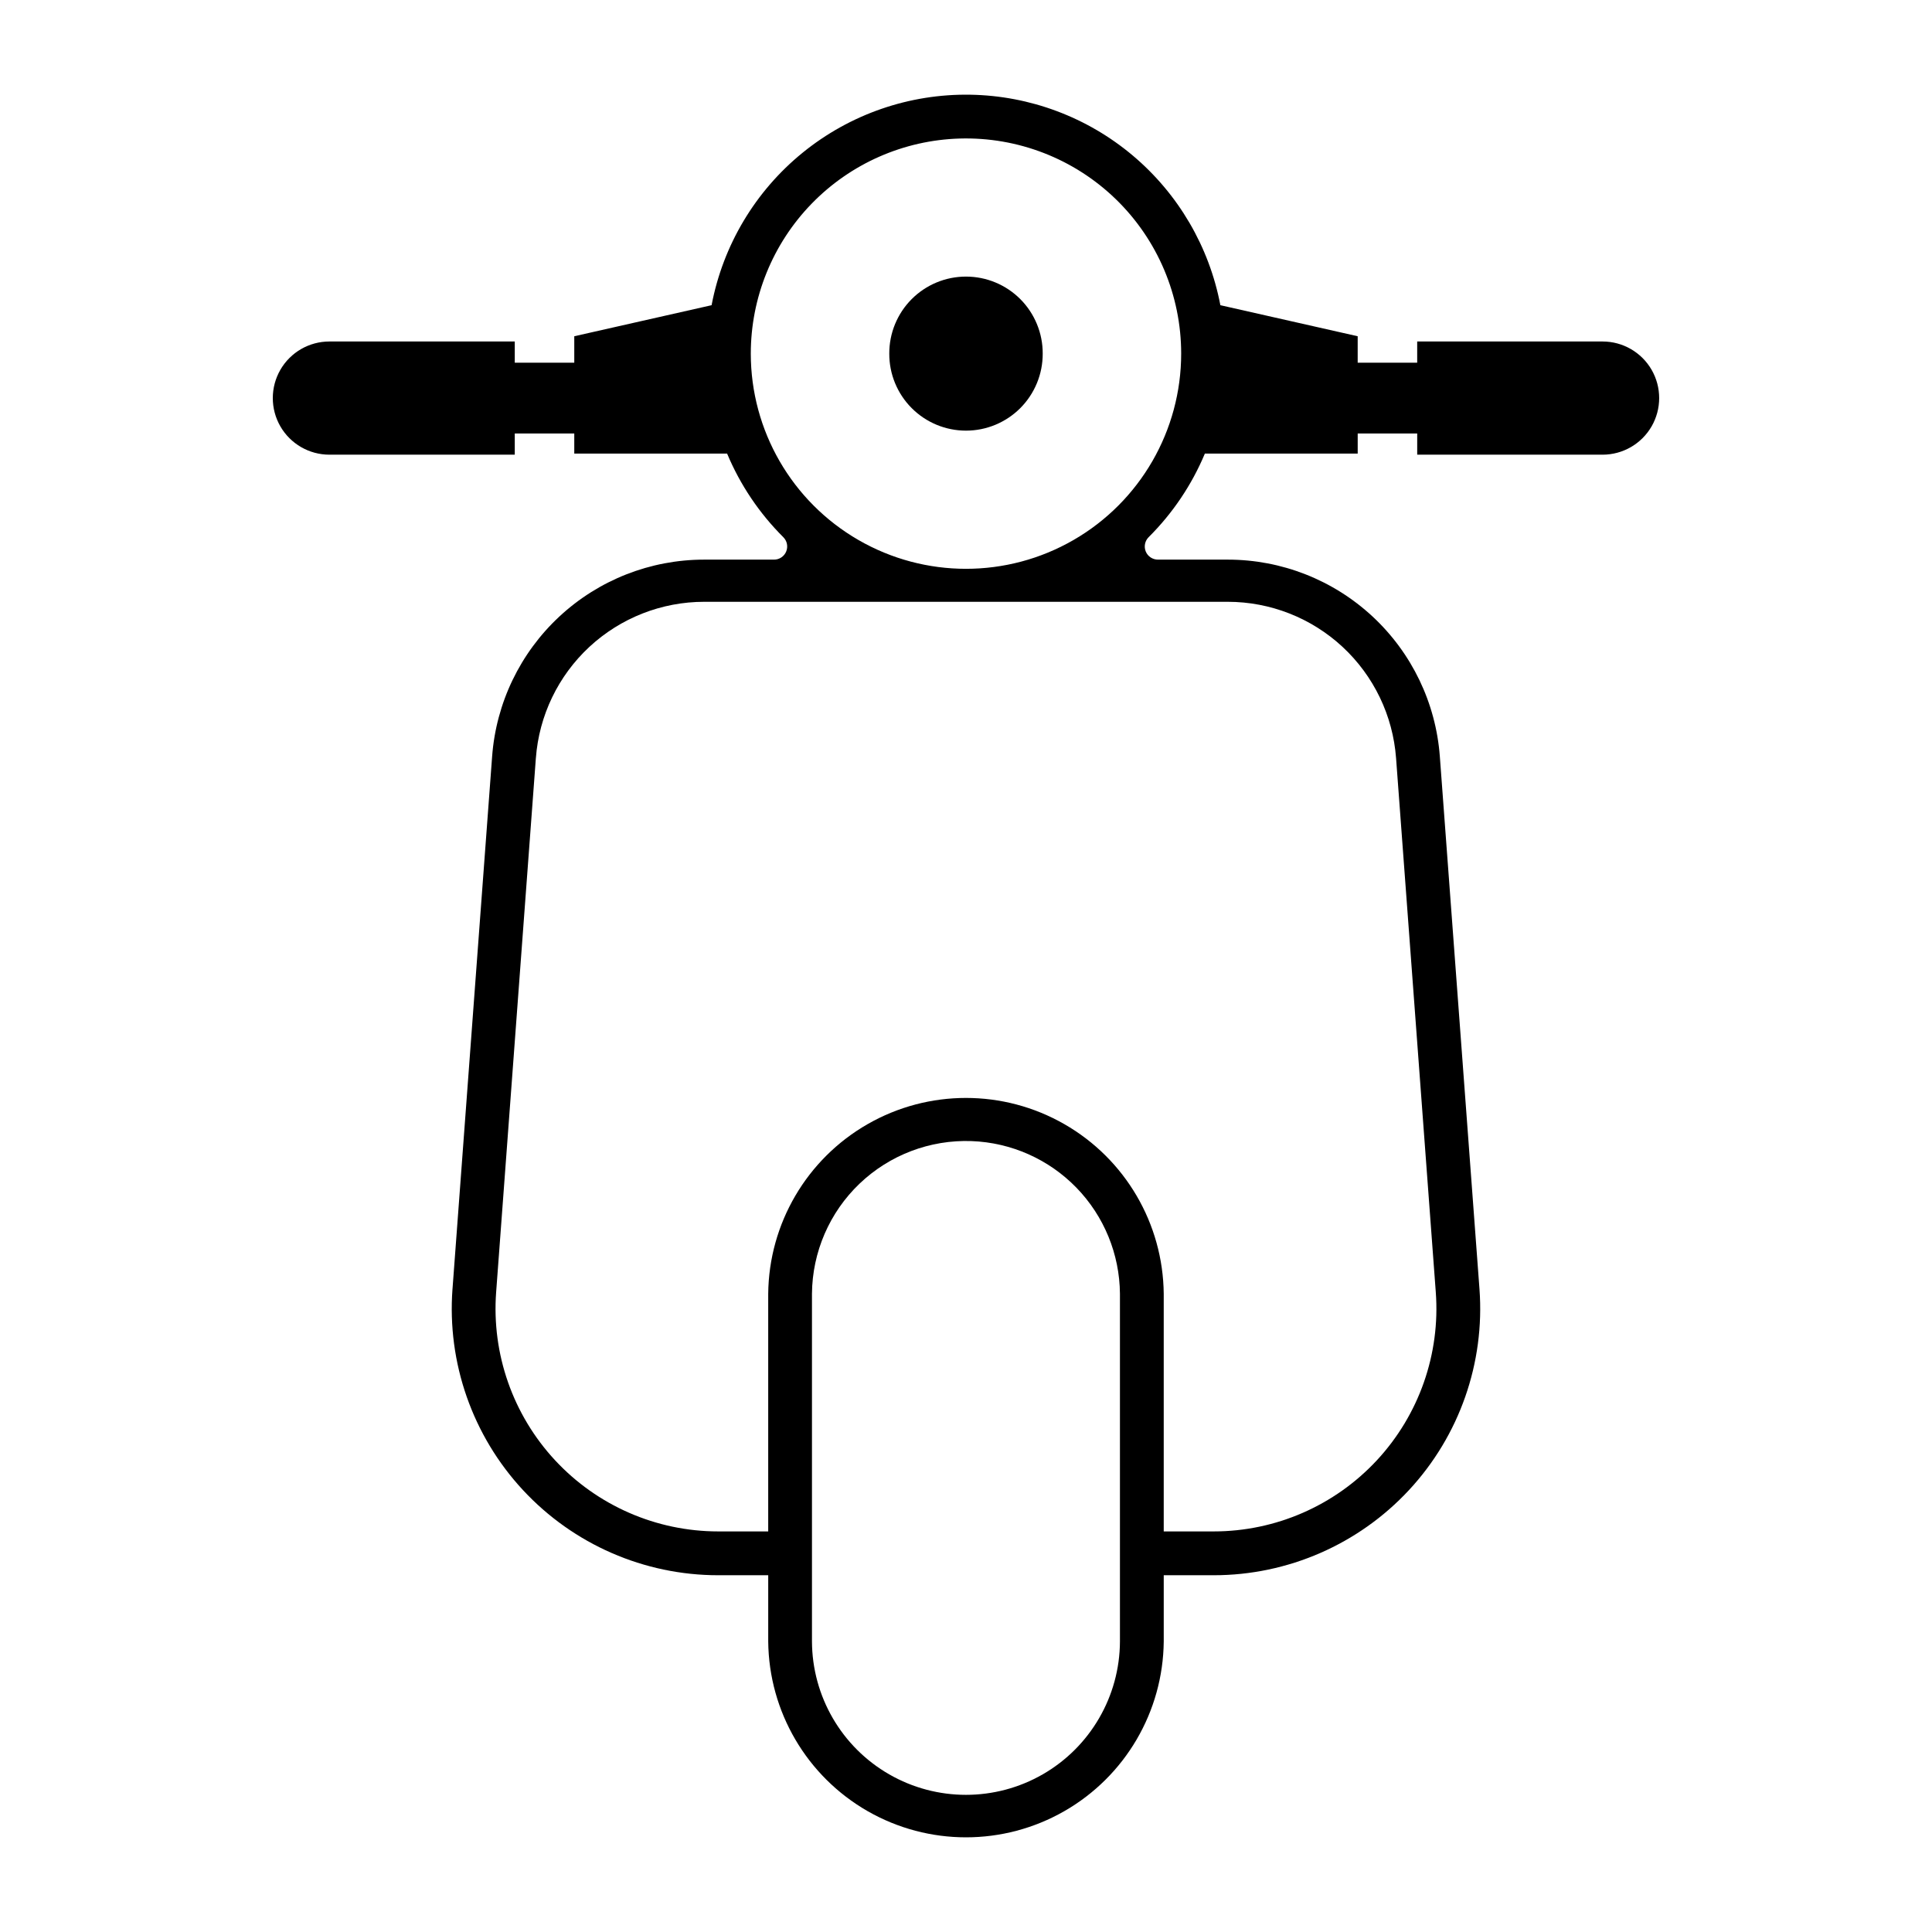 <?xml version="1.0" encoding="UTF-8"?>
<!-- Uploaded to: SVG Repo, www.svgrepo.com, Generator: SVG Repo Mixer Tools -->
<svg fill="#000000" width="800px" height="800px" version="1.1" viewBox="144 144 512 512" xmlns="http://www.w3.org/2000/svg">
 <g>
  <path d="m401.18 169.1c-16.176-0.281-31.93 5.164-44.48 15.371-12.555 10.203-21.098 24.52-24.121 40.41l-36.391 8.227v7.016h-15.77v-5.625h-49.125c-5.359 0-10.312 2.859-12.992 7.5-2.676 4.641-2.676 10.355 0 14.996 2.68 4.641 7.633 7.5 12.992 7.5h49.125v-5.621h15.77v5.336h40.508-0.004c3.469 8.289 8.531 15.812 14.895 22.152 1 0.992 1.301 2.488 0.762 3.793-0.535 1.301-1.805 2.152-3.215 2.152h-18.531c-14.219 0-27.914 5.375-38.332 15.051-10.422 9.672-16.797 22.93-17.852 37.109l-10.5 141.12h-0.004c-1.457 19.586 5.309 38.898 18.672 53.293 13.363 14.395 32.121 22.574 51.762 22.574h13.238v17.562-0.004c0.18 18.605 10.211 35.715 26.352 44.965 16.141 9.246 35.973 9.246 52.113 0 16.141-9.25 26.168-26.359 26.352-44.965v-17.562h13.238v0.004c19.641 0 38.395-8.18 51.762-22.574 13.363-14.395 20.129-33.707 18.672-53.293l-10.504-141.12c-1.055-14.18-7.434-27.438-17.852-37.109-10.422-9.676-24.113-15.051-38.332-15.051h-18.531c-1.41-0.004-2.68-0.852-3.219-2.152-0.535-1.305-0.234-2.801 0.762-3.797 6.371-6.336 11.434-13.859 14.902-22.148h40.504v-5.336h15.77v5.621h49.129c5.356 0 10.309-2.859 12.988-7.5 2.676-4.641 2.676-10.359 0-15-2.68-4.637-7.633-7.496-12.988-7.496h-49.133v5.625h-15.77v-7.016l-36.391-8.227c-2.949-15.492-11.145-29.496-23.207-39.656s-27.254-15.855-43.023-16.125zm-2.852 11.613c15.406-0.449 30.34 5.356 41.398 16.094 11.055 10.738 17.297 25.492 17.297 40.906 0 20.371-10.871 39.199-28.516 49.387-17.641 10.188-39.379 10.188-57.023 0s-28.516-29.016-28.516-49.387c0.004-14.836 5.785-29.086 16.121-39.73 10.336-10.641 24.41-16.836 39.238-17.27zm-67.695 122.77h138.72c11.289 0 22.164 4.269 30.438 11.949 8.277 7.684 13.34 18.211 14.18 29.469l10.527 141.54v0.004c1.219 16.367-4.438 32.504-15.605 44.535-11.168 12.027-26.84 18.863-43.254 18.863h-13.238v-62.984 0.004c-0.184-18.602-10.211-35.715-26.352-44.961-16.141-9.25-35.973-9.25-52.113 0-16.141 9.246-26.172 26.359-26.352 44.961v62.984l-13.238-0.004c-16.414 0-32.086-6.836-43.254-18.863-11.168-12.031-16.824-28.168-15.609-44.535l10.527-141.54 0.004-0.004c0.836-11.258 5.902-21.785 14.176-29.469 8.277-7.68 19.152-11.949 30.441-11.949zm70.871 142.92c10.5 0.391 20.441 4.816 27.762 12.352 7.316 7.535 11.449 17.605 11.531 28.109v92.148-0.004c-0.059 14.543-7.852 27.953-20.453 35.207-12.602 7.25-28.109 7.25-40.711 0-12.605-7.254-20.395-20.664-20.453-35.207v-92.148 0.004c0.086-11.031 4.633-21.555 12.605-29.176 7.973-7.621 18.691-11.691 29.715-11.285z"/>
  <path d="m420.33 237.71c0.02-5.406-2.113-10.598-5.926-14.43-3.816-3.828-9-5.981-14.406-5.981s-10.59 2.152-14.402 5.981c-3.816 3.832-5.949 9.023-5.926 14.43-0.023 5.406 2.109 10.598 5.926 14.43 3.812 3.828 8.996 5.984 14.402 5.984s10.59-2.156 14.406-5.984c3.812-3.832 5.945-9.023 5.926-14.43z"/>
 </g>
</svg>